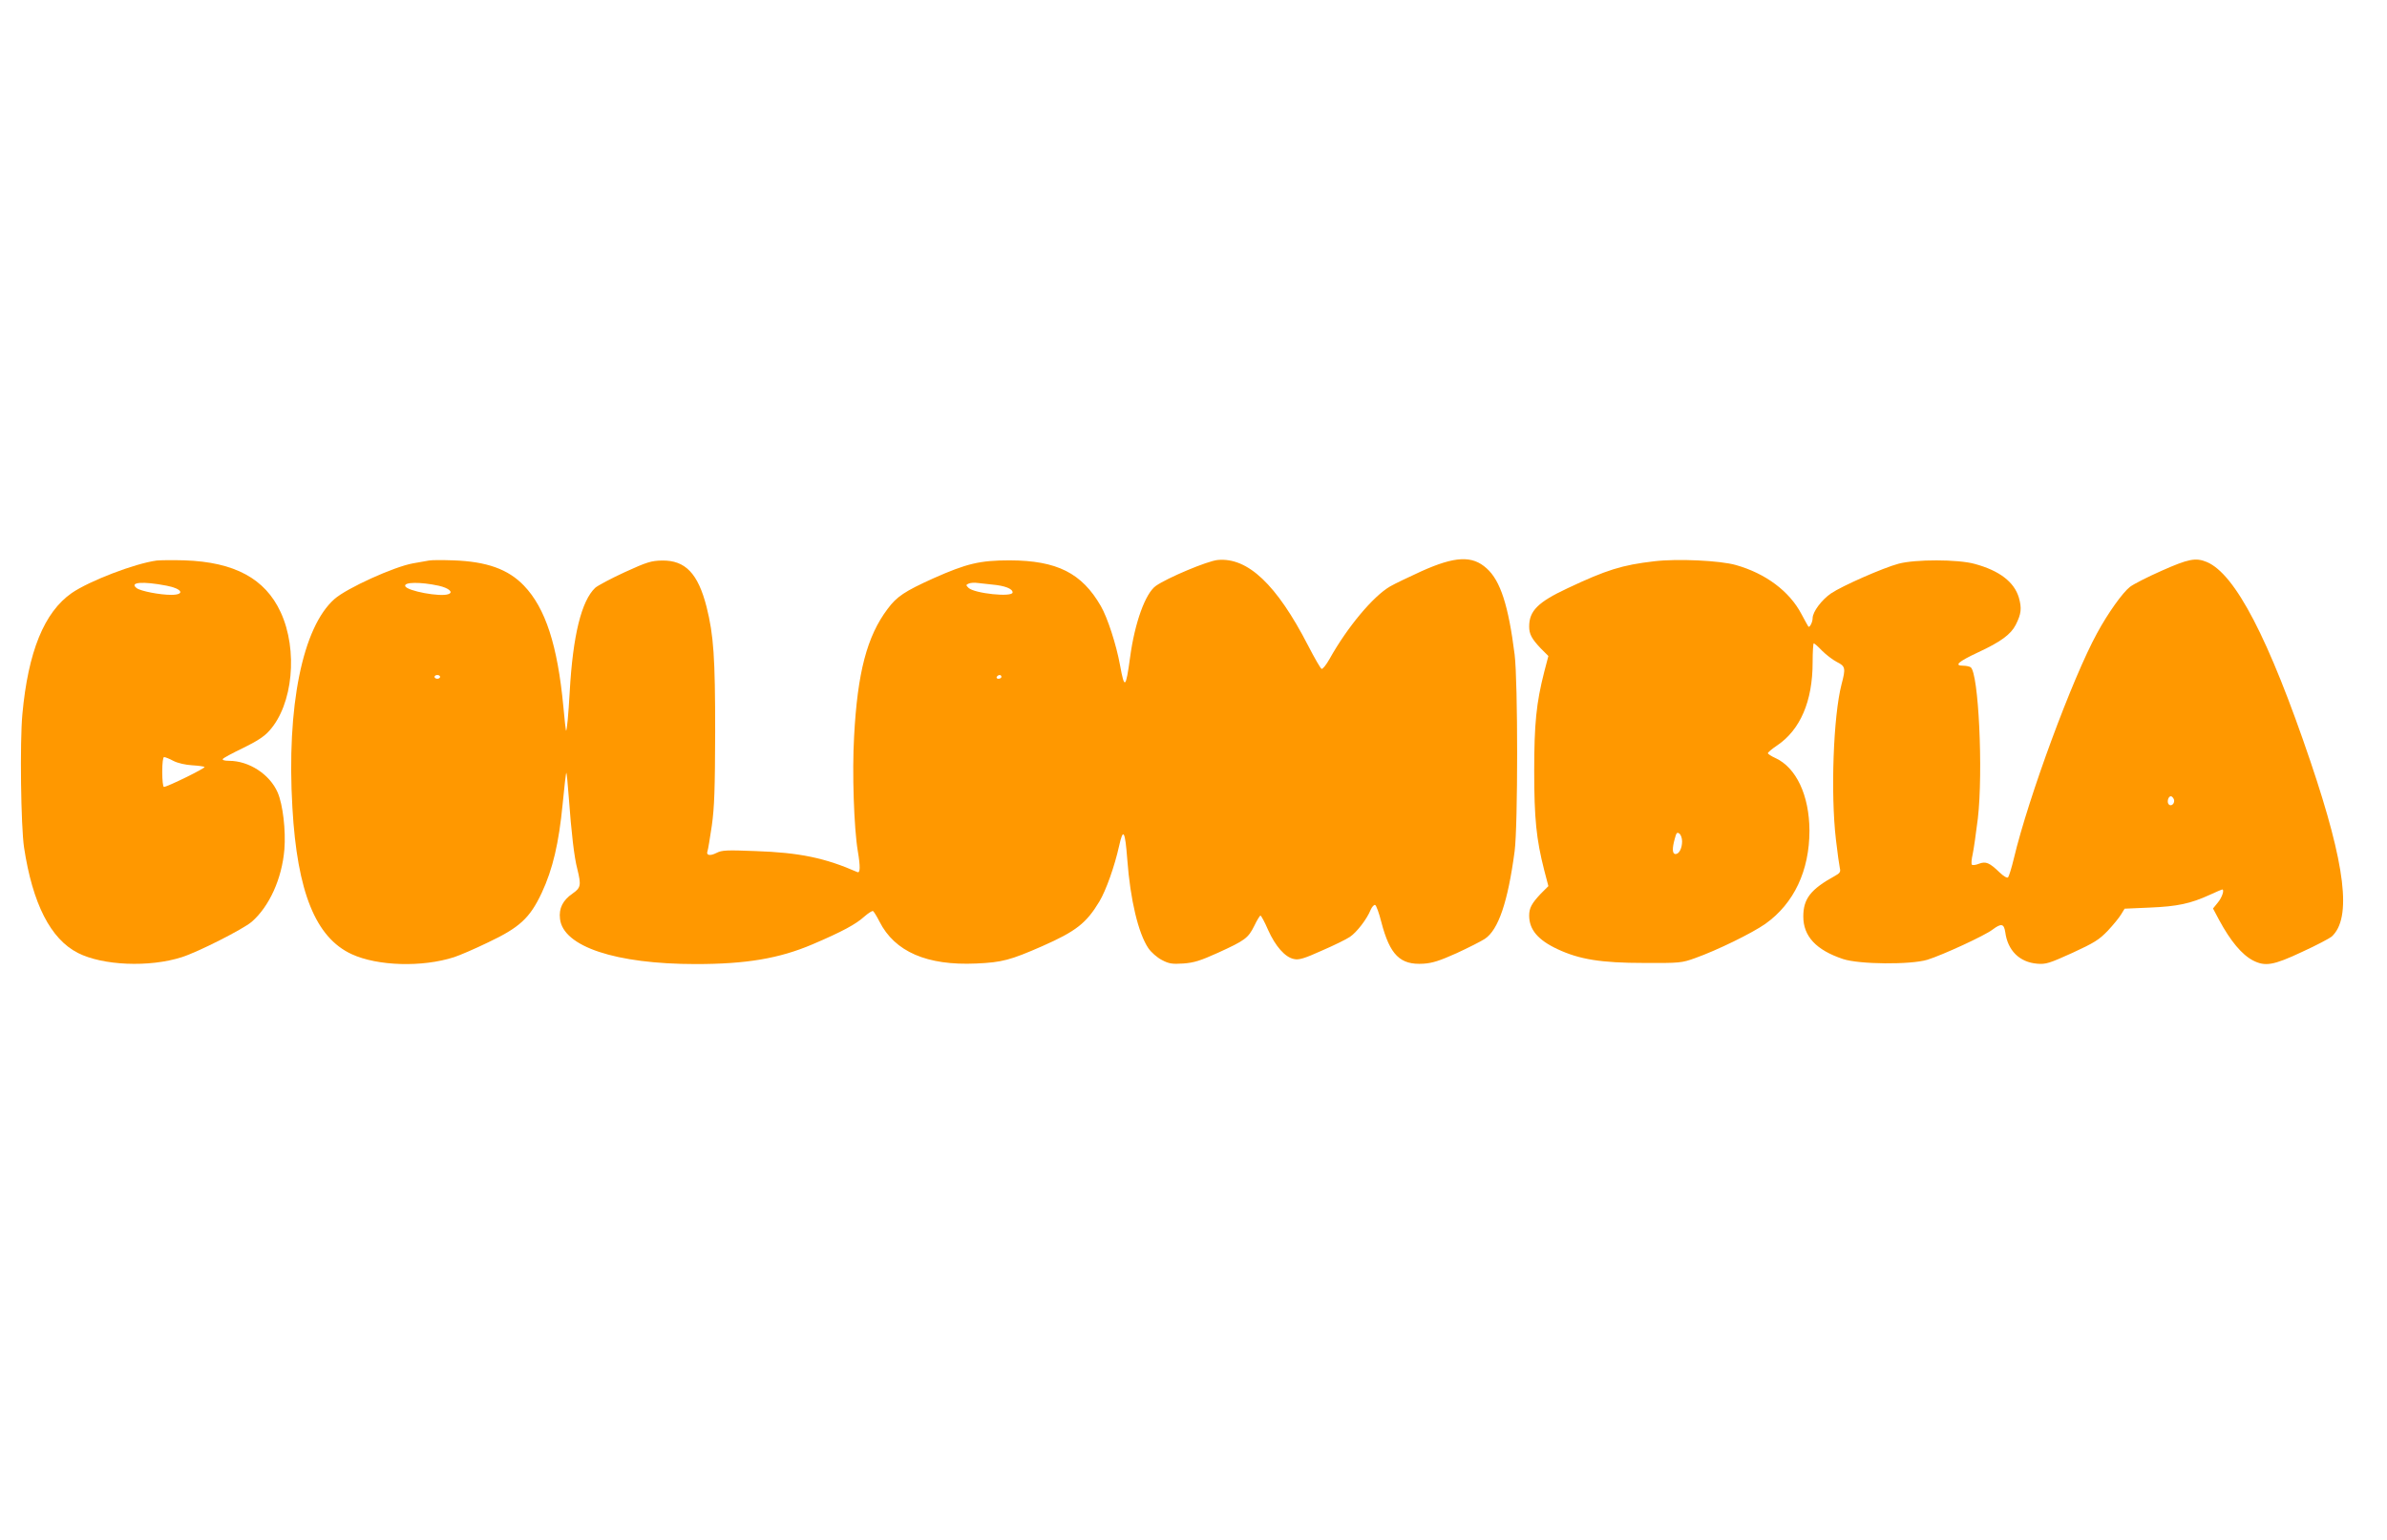 <?xml version="1.0" standalone="no"?>
<!DOCTYPE svg PUBLIC "-//W3C//DTD SVG 20010904//EN"
 "http://www.w3.org/TR/2001/REC-SVG-20010904/DTD/svg10.dtd">
<svg version="1.0" xmlns="http://www.w3.org/2000/svg"
 width="1280pt" height="826pt" viewBox="0 0 1280 826"
 preserveAspectRatio="xMidYMid meet">
<g transform="translate(0,826) scale(0.1,-0.1)"
fill="#ff9800" stroke="none">
<path d="M840 5254 c-118 -16 -360 -109 -455 -174 -148 -103 -234 -314 -265
-650 -14 -149 -8 -602 9 -715 46 -302 142 -490 288 -565 133 -68 383 -79 558
-23 88 28 328 150 374 189 95 82 163 232 176 389 8 102 -8 240 -36 305 -42 97
-153 170 -261 170 -24 0 -37 4 -33 10 4 6 53 32 109 59 72 35 114 62 140 92
127 140 155 433 61 636 -83 180 -248 269 -515 278 -63 2 -131 1 -150 -1z m54
-135 c84 -16 100 -49 24 -49 -61 0 -164 20 -185 36 -42 32 32 38 161 13z m37
-940 c24 -12 65 -21 100 -23 33 -2 62 -6 66 -9 6 -6 -200 -107 -218 -107 -5 0
-9 36 -9 80 0 49 4 80 10 80 6 0 29 -9 51 -21z"/>
<path d="M2300 5254 c-14 -2 -52 -9 -85 -15 -102 -18 -355 -133 -421 -191
-172 -151 -258 -577 -226 -1120 26 -453 125 -696 318 -785 139 -64 378 -71
549 -16 28 9 110 44 182 79 169 80 224 130 288 266 59 126 92 268 112 475 9
95 18 171 20 169 2 -2 8 -62 13 -132 14 -190 29 -322 46 -385 21 -86 19 -100
-26 -131 -52 -36 -74 -79 -67 -136 17 -148 298 -242 728 -242 271 0 447 30
624 105 162 69 235 109 279 149 22 19 43 33 48 30 4 -3 20 -28 34 -56 82 -162
255 -237 519 -225 138 6 183 18 354 93 181 80 236 123 306 239 36 60 82 190
106 298 22 100 32 84 44 -73 16 -215 59 -395 113 -475 15 -22 47 -50 72 -63
38 -20 55 -23 115 -19 57 4 92 15 185 57 147 67 163 79 196 145 14 30 30 55
33 55 4 0 23 -35 41 -77 39 -87 91 -147 139 -156 26 -6 56 3 149 45 65 28 132
61 151 74 36 24 91 95 111 145 7 16 18 28 24 26 6 -2 21 -43 33 -91 46 -177
101 -232 226 -224 48 3 88 16 177 56 63 29 132 64 152 77 73 48 124 199 160
470 18 138 18 909 0 1055 -33 262 -76 396 -150 462 -77 70 -169 66 -351 -16
-68 -31 -143 -67 -167 -81 -91 -53 -229 -218 -324 -388 -18 -32 -37 -56 -43
-54 -5 1 -38 58 -73 126 -168 326 -323 473 -484 458 -55 -5 -271 -96 -332
-139 -56 -40 -113 -197 -138 -383 -23 -168 -30 -174 -54 -42 -20 110 -67 255
-103 317 -102 177 -235 244 -488 245 -161 0 -231 -17 -409 -96 -155 -70 -197
-98 -246 -164 -111 -147 -162 -342 -180 -685 -11 -189 -1 -491 20 -615 14 -83
13 -118 -2 -112 -173 76 -310 105 -548 113 -153 6 -179 5 -208 -10 -35 -18
-57 -13 -48 10 3 8 13 69 23 136 14 100 17 195 18 503 0 399 -8 518 -46 670
-46 180 -114 251 -239 249 -57 -1 -81 -8 -199 -62 -74 -34 -145 -72 -159 -84
-74 -70 -120 -255 -137 -558 -7 -122 -15 -213 -20 -208 -1 1 -8 59 -14 128
-31 329 -96 529 -211 649 -85 89 -201 130 -380 136 -58 2 -116 2 -130 -1z m52
-135 c54 -12 81 -35 53 -45 -42 -17 -224 17 -232 43 -8 22 82 23 179 2z m2970
6 c66 -6 108 -22 108 -42 0 -27 -206 -6 -237 25 -14 14 -14 16 3 23 11 4 30 5
44 3 14 -2 51 -6 82 -9z m-2962 -495 c0 -5 -7 -10 -15 -10 -8 0 -15 5 -15 10
0 6 7 10 15 10 8 0 15 -4 15 -10z m3010 0 c0 -5 -7 -10 -16 -10 -8 0 -12 5 -9
10 3 6 10 10 16 10 5 0 9 -4 9 -10z"/>
<path d="M8870 5250 c-172 -20 -255 -46 -465 -145 -158 -74 -205 -121 -205
-205 0 -41 14 -66 62 -117 l41 -41 -22 -84 c-43 -168 -54 -280 -54 -533 0
-253 11 -365 54 -533 l22 -84 -41 -41 c-48 -51 -62 -76 -62 -117 0 -75 47
-131 152 -180 117 -55 234 -74 463 -74 192 -1 203 0 275 26 118 42 306 134
377 184 153 109 236 285 236 500 -1 189 -71 338 -183 389 -22 10 -40 22 -40
26 0 4 22 23 49 41 125 84 191 238 191 446 0 56 3 102 6 102 4 0 24 -18 45
-40 21 -21 56 -48 79 -60 46 -23 48 -33 25 -120 -44 -170 -59 -586 -30 -833 8
-71 18 -139 21 -153 5 -19 0 -27 -26 -41 -131 -72 -170 -123 -170 -218 0 -106
69 -180 213 -228 88 -29 362 -31 452 -4 81 25 309 130 350 162 47 35 61 32 68
-14 13 -98 76 -161 171 -169 47 -4 65 2 189 58 117 54 143 70 190 119 29 31
61 70 71 87 l19 31 136 6 c146 6 217 21 320 68 35 16 65 29 67 29 14 0 -1 -44
-23 -70 l-26 -32 33 -62 c61 -113 122 -186 182 -217 65 -33 109 -26 262 46 77
35 148 73 159 82 109 99 75 382 -113 938 -224 662 -404 1007 -556 1071 -60 25
-99 17 -243 -47 -75 -33 -151 -72 -169 -86 -39 -30 -118 -140 -177 -249 -132
-241 -368 -880 -446 -1208 -12 -50 -26 -95 -31 -101 -5 -5 -23 5 -46 27 -54
52 -73 60 -110 46 -17 -7 -34 -9 -38 -5 -4 4 -2 29 4 55 6 27 18 114 28 193
29 252 4 784 -39 811 -6 4 -24 8 -39 8 -51 0 -29 21 78 71 123 57 177 97 203
148 30 59 33 89 17 146 -25 84 -104 145 -237 181 -90 25 -319 25 -408 1 -83
-22 -303 -119 -362 -159 -50 -34 -99 -99 -99 -133 0 -21 -16 -53 -23 -45 -2 3
-19 33 -37 67 -64 122 -192 218 -352 263 -84 24 -312 35 -438 20z m2787 -1276
c8 -20 -13 -42 -27 -28 -12 12 -3 44 11 44 5 0 12 -7 16 -16z m-2637 -226 c0
-37 -16 -68 -35 -68 -18 0 -19 30 -4 83 8 32 13 36 25 26 8 -6 14 -25 14 -41z"/>
</g>
</svg>
